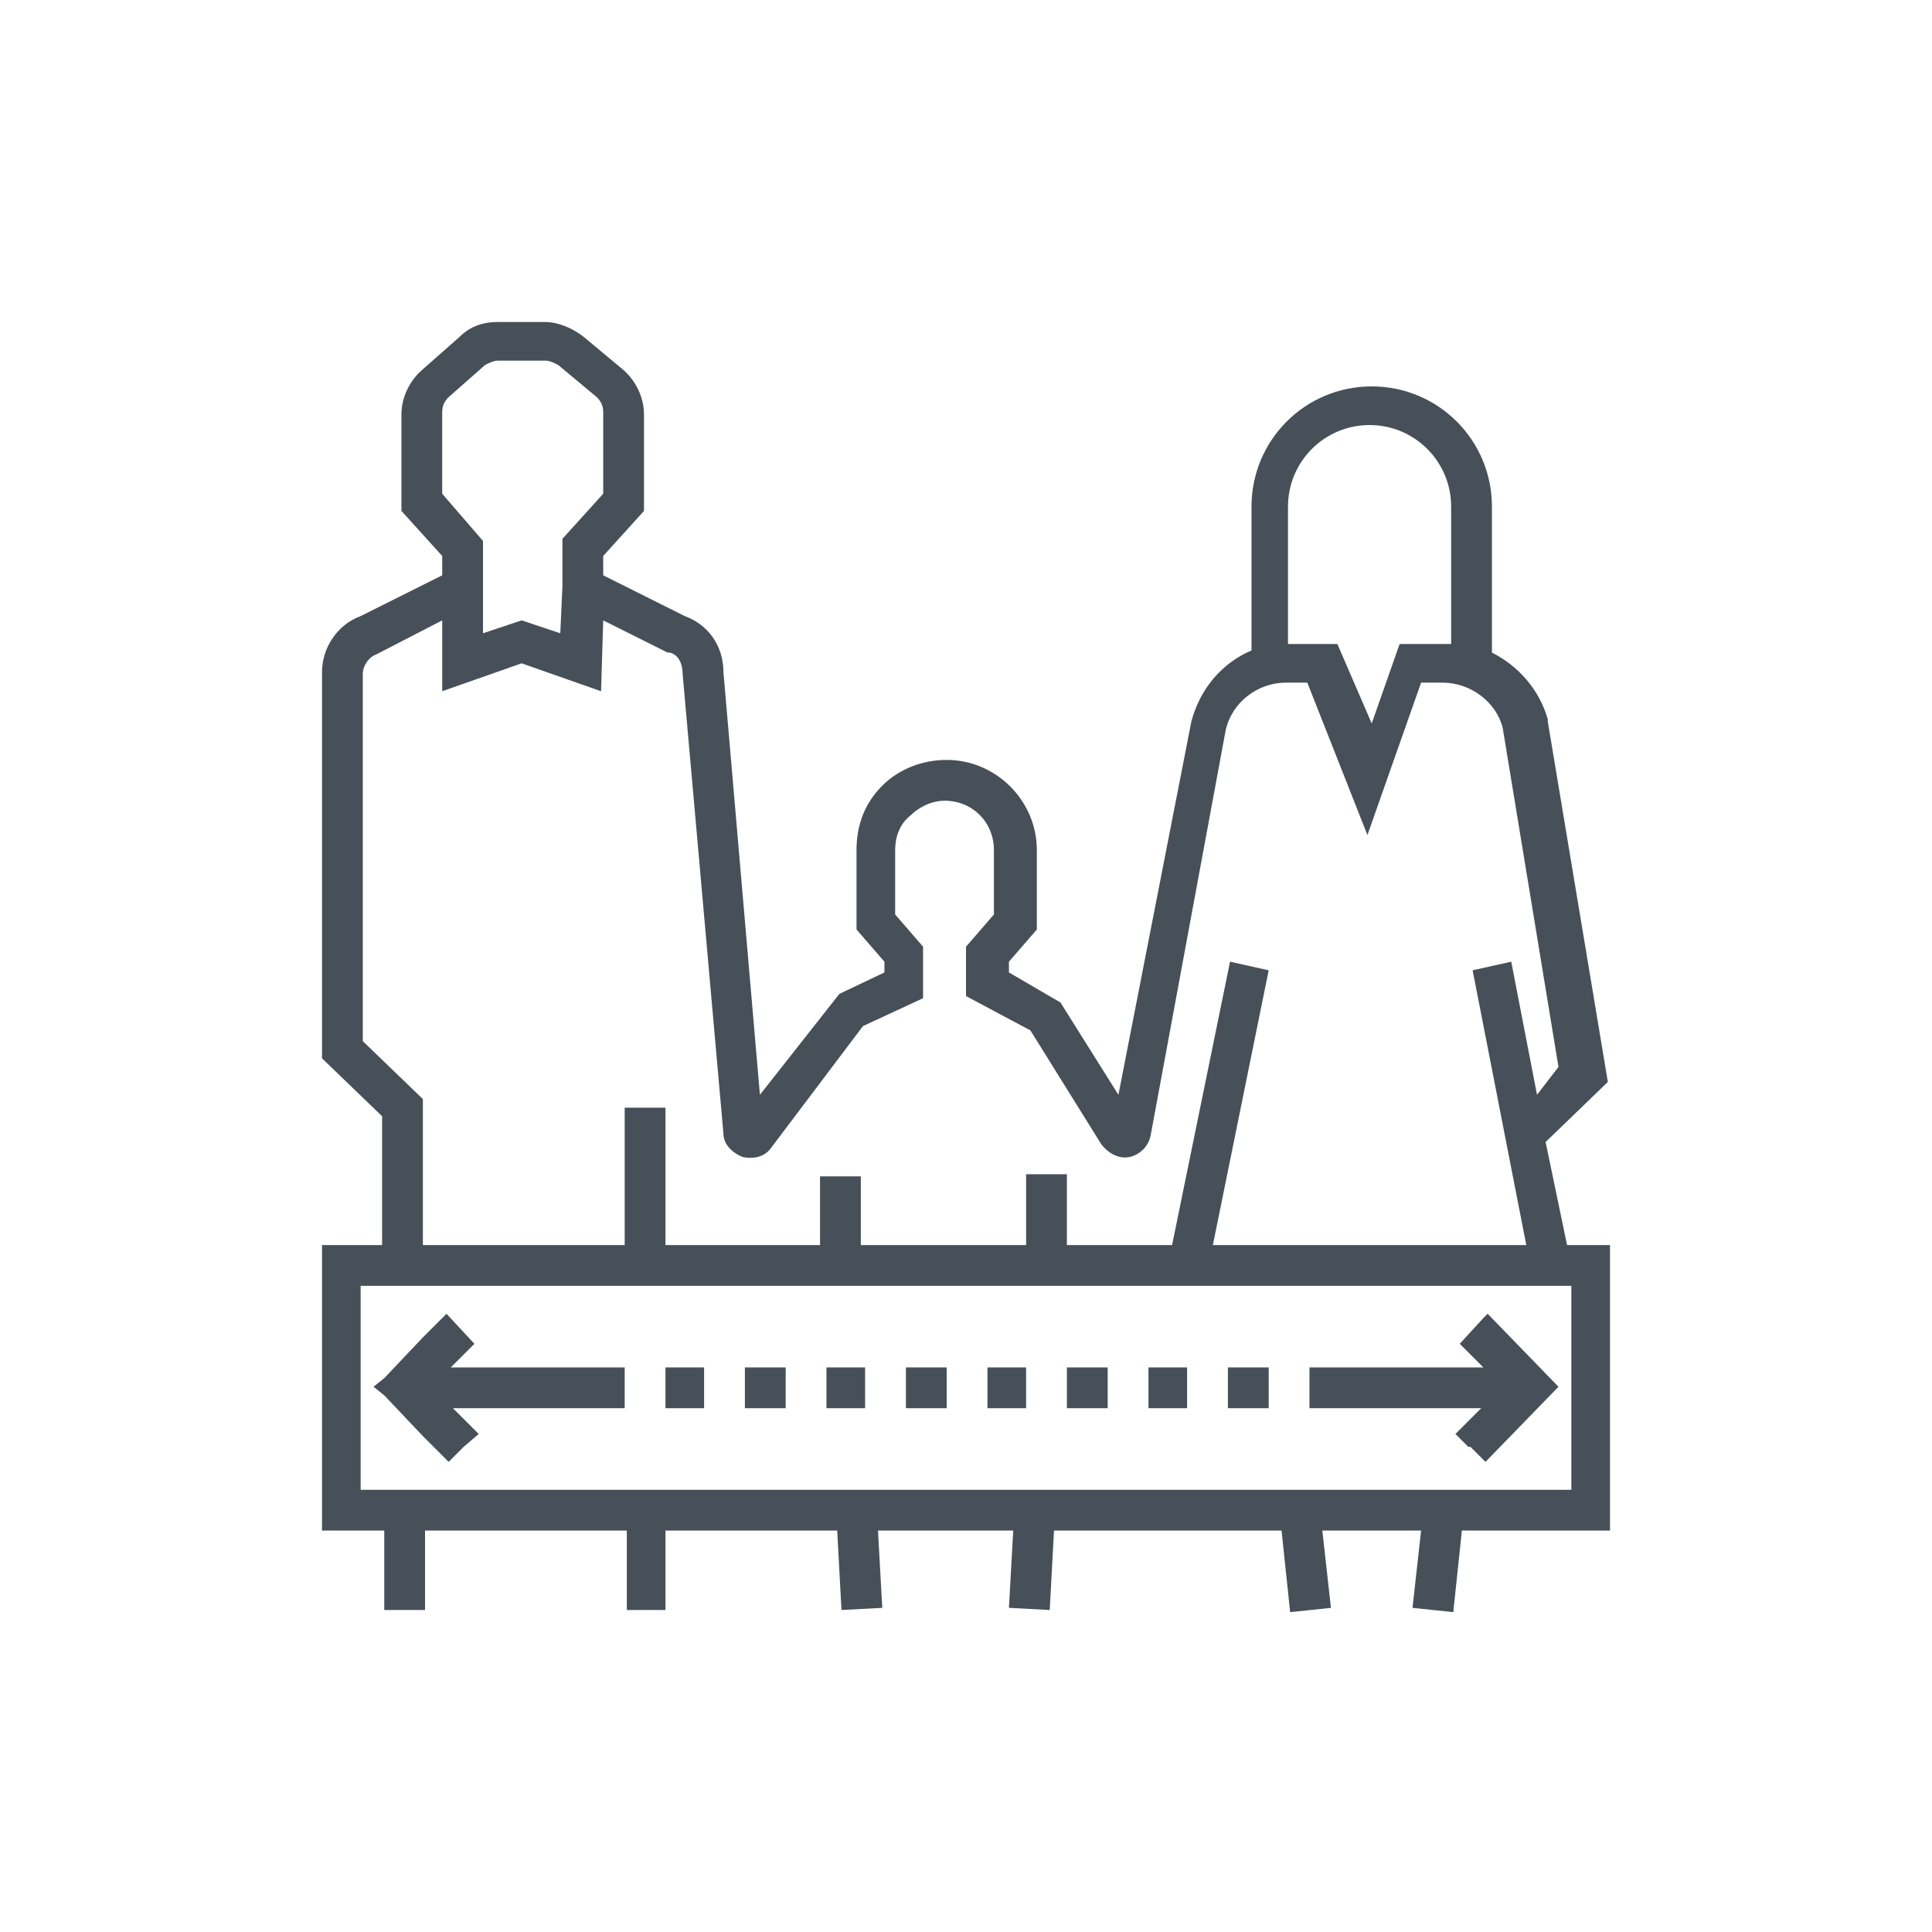 <?xml version="1.0" encoding="utf-8"?>
<!-- Generator: Adobe Illustrator 22.1.0, SVG Export Plug-In . SVG Version: 6.00 Build 0)  -->
<svg version="1.1" id="Layer_1" xmlns="http://www.w3.org/2000/svg" xmlns:xlink="http://www.w3.org/1999/xlink" x="0px" y="0px"
	 viewBox="0 0 90 90" style="enable-background:new 0 0 90 90;" xml:space="preserve">
<style type="text/css">
	.st0{clip-path:url(#SVGID_2_);}
	.st1{clip-path:url(#SVGID_4_);fill:#475059;}
</style>
<g>
	<g>
		<defs>
			<rect id="SVGID_1_" width="90" height="90"/>
		</defs>
		<clipPath id="SVGID_2_">
			<use xlink:href="#SVGID_1_"  style="overflow:visible;"/>
		</clipPath>
		<g class="st0">
			<defs>
				<rect id="SVGID_3_" width="90" height="90"/>
			</defs>
			<clipPath id="SVGID_4_">
				<use xlink:href="#SVGID_3_"  style="overflow:visible;"/>
			</clipPath>
			<path class="st1" d="M72,53.2l2.9-2.8l-2.8-16.8l0-0.1c-0.4-1.4-1.4-2.5-2.6-3.1v-6.8c0-3.1-2.5-5.6-5.6-5.6s-5.6,2.5-5.6,5.6
				v6.7c-1.4,0.6-2.4,1.8-2.8,3.3L52.1,51l-2.7-4.3L47,45.3v-0.5l1.3-1.5v-3.7c0-2.3-1.9-4.2-4.2-4.2h0c-1.1,0-2.2,0.4-3,1.2
				c-0.8,0.8-1.2,1.8-1.2,3v3.7l1.3,1.5l0,0.5l-2.1,1L35.4,51l-1.7-19.7c0-1.2-0.7-2.2-1.8-2.6l-3.8-1.9v-0.9l1.9-2.1v-4.5
				c0-0.8-0.4-1.6-1-2.1l-1.8-1.5c-0.5-0.4-1.2-0.7-1.8-0.7h-2.2c-0.7,0-1.3,0.2-1.8,0.7l-1.7,1.5c-0.6,0.5-1,1.3-1,2.1v4.5l1.9,2.1
				v0.9l-3.8,1.9c-1.1,0.4-1.8,1.5-1.8,2.6v18l2.8,2.7v6H15v13.3h2.9v3.7h1.9v-3.7h9.4v3.7H31v-3.7h8l0.2,3.7l1.9-0.1l-0.2-3.6h6.3
				l-0.2,3.6l1.9,0.1l0.2-3.7h10.6l0.4,3.8l1.9-0.2l-0.4-3.6h4.6l-0.4,3.6l1.9,0.2l0.4-3.8H75V58H73L72,53.2z M73.2,59.9v9.5h-5
				h-1.9h-5h-1.9H49.2h-1.9h-6.6h-1.9H31h-1.9h-9.4h-1.9h-1v-9.5h1h1.9h9.4H31h7.3h1.9h7.7h1.9h4.5h5.9h7.3L73.2,59.9L73.2,59.9z
				 M60,23.6c0-2.1,1.7-3.8,3.8-3.8s3.8,1.7,3.8,3.8V30c0,0-0.1,0-0.1,0h-2.3l-1.3,3.7L62.3,30H60V23.6z M20.6,23v-3.8
				c0-0.3,0.1-0.5,0.3-0.7l1.7-1.5c0.2-0.1,0.4-0.2,0.6-0.2h2.2c0.2,0,0.4,0.1,0.6,0.2l1.8,1.5c0.2,0.2,0.3,0.4,0.3,0.7V23l-1.9,2.1
				v2.2l-0.1,2.2l-1.8-0.6l-1.8,0.6V28v-0.6v-2.2L20.6,23z M16.9,48.5V31.4c0-0.4,0.3-0.8,0.6-0.9l3.1-1.6v3.3l3.7-1.3l3.7,1.3
				l0.1-3.3l3,1.5l0.1,0c0.4,0.1,0.6,0.5,0.6,1l1.9,21.4c0,0.5,0.4,0.9,0.9,1.1c0.5,0.1,1,0,1.3-0.4l4.3-5.7l2.8-1.3l0-2.4l-1.3-1.5
				v-3c0-0.6,0.2-1.2,0.7-1.6c0.4-0.4,1-0.7,1.6-0.7c1.3,0,2.3,1,2.3,2.3v3l-1.3,1.5v2.3l3,1.6l3.3,5.3c0.3,0.4,0.8,0.7,1.3,0.6
				c0.5-0.1,0.9-0.5,1-1L57.1,34c0.3-1.3,1.5-2.2,2.8-2.2h1l2.8,7.1l2.5-7.1h1c1.3,0,2.5,0.9,2.8,2.1l2.6,15.8L71.6,51l-1.2-6.2
				l-1.8,0.4L71.1,58H56.5l2.6-12.8l-1.8-0.4L54.6,58h-4.9v-3.3h-1.9l0,3.3h-7.7v-3.2h-1.9l0,3.2H31v-6.4h-1.9V58h-9.4v-6.8
				L16.9,48.5z"/>
			<polygon class="st1" points="46,63.7 46,64.6 46,65.6 47.5,65.6 47.8,65.6 47.8,64.6 47.8,63.7 47.6,63.7 			"/>
			<polygon class="st1" points="42.2,64.6 42.2,65.6 44.1,65.6 44.1,64.6 44.1,63.7 42.2,63.7 			"/>
			<polygon class="st1" points="49.7,64.6 49.7,65.6 51.6,65.6 51.6,64.6 51.6,63.7 49.7,63.7 			"/>
			<polygon class="st1" points="34.7,64.6 34.7,65.6 36.6,65.6 36.6,64.6 36.6,63.7 34.7,63.7 			"/>
			<polygon class="st1" points="57.2,63.7 57.2,64.6 57.2,65.6 58.9,65.6 59.1,65.6 59.1,64.6 59.1,63.7 58.7,63.7 			"/>
			<polygon class="st1" points="53.5,64.6 53.5,65.6 55.3,65.6 55.3,64.6 55.3,63.7 53.5,63.7 			"/>
			<polygon class="st1" points="31,63.7 31,64.6 31,65.6 31,65.6 32.8,65.6 32.8,64.6 32.8,63.7 31,63.7 			"/>
			<polygon class="st1" points="38.5,63.7 38.5,64.3 38.5,64.6 38.5,65.6 38.6,65.6 40.3,65.6 40.3,64.6 40.3,64.2 40.3,63.7 
				40.3,63.7 			"/>
			<polygon class="st1" points="27.2,63.7 21.5,63.7 21,63.7 21.5,63.2 22.1,62.6 20.8,61.2 19.7,62.3 17.9,64.2 17.4,64.6 17.9,65 
				19.7,66.9 20.9,68.1 21.6,67.4 22.3,66.8 21.6,66.1 21.1,65.6 21.6,65.6 27.2,65.6 27.6,65.6 29.1,65.6 29.1,64.6 29.1,63.7 
				27.6,63.7 			"/>
			<polygon class="st1" points="68.9,63.5 69.1,63.7 68.9,63.7 68.6,63.7 67,63.7 62.8,63.7 61,63.7 61,64.6 61,65.6 62.8,65.6 
				66.8,65.6 68.5,65.6 68.6,65.6 69,65.6 68.6,66 68.5,66.1 67.8,66.8 68.4,67.4 68.5,67.4 69.2,68.1 72.6,64.6 69.3,61.2 
				69.1,61.4 68,62.6 68.6,63.2 			"/>
		</g>
	</g>
</g>
</svg>
